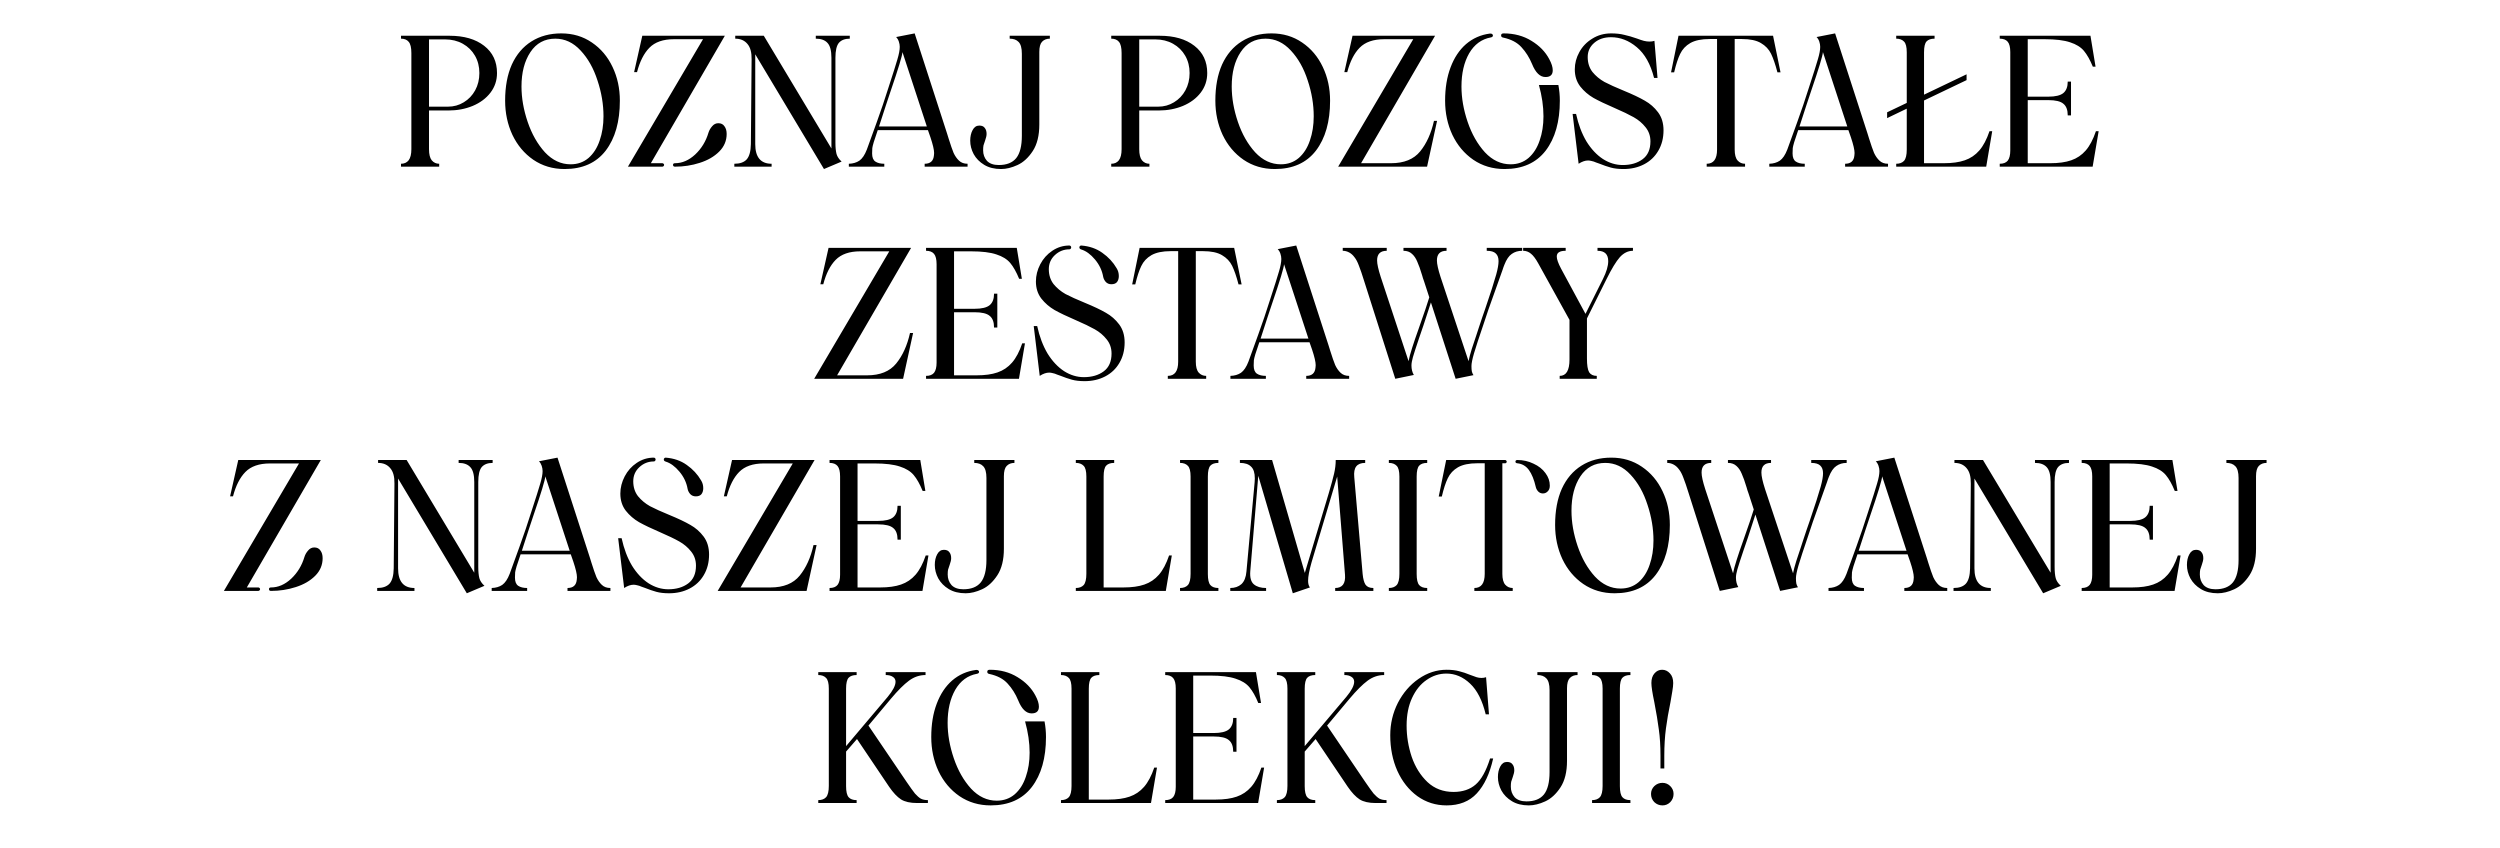 <svg width="330" height="112" viewBox="0 0 330 112" fill="none" xmlns="http://www.w3.org/2000/svg">
<g clip-path="url(#clip0_2019_4169)">
<path d="M52.933 21.616C53.365 21.616 53.701 21.464 53.941 21.16C54.181 20.84 54.301 20.352 54.301 19.696V7C54.301 6.28 54.181 5.784 53.941 5.512C53.717 5.24 53.381 5.104 52.933 5.104V4.72H59.341C61.245 4.72 62.765 5.16 63.901 6.04C65.037 6.92 65.605 8.12 65.605 9.64C65.605 10.616 65.317 11.48 64.741 12.232C64.165 12.984 63.381 13.568 62.389 13.984C61.413 14.384 60.349 14.584 59.197 14.584H56.629V19.696C56.629 20.368 56.749 20.856 56.989 21.16C57.245 21.464 57.573 21.616 57.973 21.616V22H52.933V21.616ZM59.125 14.08C59.893 14.08 60.589 13.888 61.213 13.504C61.853 13.12 62.357 12.592 62.725 11.92C63.093 11.248 63.277 10.488 63.277 9.64C63.277 8.792 63.085 8.032 62.701 7.36C62.317 6.688 61.781 6.16 61.093 5.776C60.405 5.392 59.621 5.2 58.741 5.2H56.629V14.08H59.125ZM74.525 22.312C72.973 22.312 71.597 21.904 70.397 21.088C69.213 20.272 68.293 19.176 67.637 17.8C66.997 16.424 66.677 14.92 66.677 13.288C66.677 11.432 66.973 9.84 67.565 8.512C68.173 7.184 69.037 6.168 70.157 5.464C71.277 4.76 72.589 4.408 74.093 4.408C75.613 4.408 76.957 4.808 78.125 5.608C79.309 6.408 80.221 7.488 80.861 8.848C81.501 10.192 81.821 11.672 81.821 13.288C81.821 16.056 81.197 18.256 79.949 19.888C78.701 21.504 76.893 22.312 74.525 22.312ZM68.837 11.416C68.837 12.936 69.109 14.496 69.653 16.096C70.197 17.696 70.957 19.032 71.933 20.104C72.925 21.16 74.053 21.688 75.317 21.688C76.245 21.688 77.037 21.408 77.693 20.848C78.349 20.272 78.837 19.504 79.157 18.544C79.493 17.584 79.661 16.52 79.661 15.352C79.661 13.784 79.397 12.208 78.869 10.624C78.357 9.024 77.613 7.704 76.637 6.664C75.677 5.624 74.565 5.104 73.301 5.104C71.893 5.104 70.797 5.696 70.013 6.88C69.229 8.064 68.837 9.576 68.837 11.416ZM92.799 5.176H88.959C87.535 5.176 86.455 5.552 85.719 6.304C84.999 7.04 84.455 8.112 84.087 9.52H83.703L84.783 4.72H95.679L85.911 21.544H87.423C87.487 21.544 87.543 21.568 87.591 21.616C87.639 21.664 87.663 21.712 87.663 21.76C87.663 21.824 87.639 21.88 87.591 21.928C87.543 21.976 87.487 22 87.423 22H82.887L92.799 5.176ZM88.839 21.76C88.839 21.616 88.927 21.544 89.103 21.544C90.047 21.544 90.935 21.16 91.767 20.392C92.599 19.608 93.183 18.648 93.519 17.512C93.615 17.208 93.775 16.928 93.999 16.672C94.223 16.4 94.495 16.264 94.815 16.264C95.183 16.264 95.455 16.4 95.631 16.672C95.823 16.928 95.919 17.264 95.919 17.68C95.919 18.576 95.591 19.352 94.935 20.008C94.279 20.664 93.423 21.16 92.367 21.496C91.327 21.832 90.239 22 89.103 22C88.927 22 88.839 21.92 88.839 21.76ZM112.172 5.104C111.532 5.104 111.052 5.288 110.732 5.656C110.428 6.024 110.276 6.68 110.276 7.624V18.808C110.276 19.448 110.324 19.952 110.42 20.32C110.516 20.672 110.74 21.008 111.092 21.328L108.764 22.312L99.692 7.168V19.024C99.692 20.752 100.412 21.616 101.852 21.616V22H96.932V21.616C97.668 21.616 98.212 21.424 98.564 21.04C98.916 20.64 99.1 19.968 99.116 19.024L99.212 7.816C99.228 6.92 99.044 6.248 98.66 5.8C98.276 5.336 97.74 5.104 97.052 5.104V4.72H100.82L109.748 19.6V7.624C109.748 6.68 109.572 6.024 109.22 5.656C108.884 5.288 108.372 5.104 107.684 5.104V4.72H112.172V5.104ZM125.223 18.304C125.479 19.12 125.695 19.744 125.871 20.176C126.063 20.592 126.303 20.936 126.591 21.208C126.879 21.48 127.255 21.616 127.719 21.616V22H122.055V21.616C122.807 21.616 123.215 21.248 123.279 20.512C123.295 20.448 123.303 20.344 123.303 20.2C123.303 19.784 123.143 19.096 122.823 18.136L122.487 17.176H115.863C115.639 17.832 115.463 18.36 115.335 18.76C115.223 19.144 115.159 19.408 115.143 19.552C115.127 19.696 115.119 19.928 115.119 20.248C115.119 20.776 115.263 21.136 115.551 21.328C115.839 21.52 116.231 21.616 116.727 21.616V22H112.047V21.616C112.591 21.6 113.055 21.464 113.439 21.208C113.823 20.936 114.151 20.448 114.423 19.744C115.447 16.944 116.151 14.976 116.535 13.84L117.279 11.56C117.871 9.752 118.263 8.512 118.455 7.84C118.663 7.152 118.767 6.6 118.767 6.184C118.767 5.96 118.727 5.728 118.647 5.488C118.567 5.248 118.447 5.048 118.287 4.888L120.735 4.408L125.007 17.608L125.223 18.304ZM122.343 16.696L119.127 6.88C119.095 7.36 118.575 9.072 117.567 12.016L116.943 13.888C116.383 15.648 116.079 16.584 116.031 16.696H122.343ZM132.149 22.312C131.269 22.312 130.525 22.128 129.917 21.76C129.309 21.392 128.845 20.92 128.525 20.344C128.221 19.768 128.069 19.176 128.069 18.568C128.069 18.024 128.173 17.56 128.381 17.176C128.589 16.776 128.885 16.576 129.269 16.576C129.605 16.576 129.845 16.68 129.989 16.888C130.149 17.08 130.229 17.344 130.229 17.68C130.229 17.904 130.165 18.192 130.037 18.544C129.941 18.8 129.869 19.016 129.821 19.192C129.789 19.352 129.773 19.568 129.773 19.84C129.773 20.384 129.941 20.848 130.277 21.232C130.629 21.6 131.149 21.784 131.837 21.784C132.877 21.784 133.645 21.48 134.141 20.872C134.637 20.248 134.885 19.264 134.885 17.92V7.096C134.885 6.344 134.741 5.824 134.453 5.536C134.181 5.248 133.789 5.104 133.277 5.104V4.72H138.581V5.104C138.149 5.104 137.805 5.24 137.549 5.512C137.309 5.768 137.189 6.216 137.189 6.856V16.432C137.189 17.888 136.901 19.056 136.325 19.936C135.749 20.816 135.077 21.432 134.309 21.784C133.541 22.136 132.821 22.312 132.149 22.312ZM146.683 21.616C147.115 21.616 147.451 21.464 147.691 21.16C147.931 20.84 148.051 20.352 148.051 19.696V7C148.051 6.28 147.931 5.784 147.691 5.512C147.467 5.24 147.131 5.104 146.683 5.104V4.72H153.091C154.995 4.72 156.515 5.16 157.651 6.04C158.787 6.92 159.355 8.12 159.355 9.64C159.355 10.616 159.067 11.48 158.491 12.232C157.915 12.984 157.131 13.568 156.139 13.984C155.163 14.384 154.099 14.584 152.947 14.584H150.379V19.696C150.379 20.368 150.499 20.856 150.739 21.16C150.995 21.464 151.323 21.616 151.723 21.616V22H146.683V21.616ZM152.875 14.08C153.643 14.08 154.339 13.888 154.963 13.504C155.603 13.12 156.107 12.592 156.475 11.92C156.843 11.248 157.027 10.488 157.027 9.64C157.027 8.792 156.835 8.032 156.451 7.36C156.067 6.688 155.531 6.16 154.843 5.776C154.155 5.392 153.371 5.2 152.491 5.2H150.379V14.08H152.875ZM168.275 22.312C166.723 22.312 165.347 21.904 164.147 21.088C162.963 20.272 162.043 19.176 161.387 17.8C160.747 16.424 160.427 14.92 160.427 13.288C160.427 11.432 160.723 9.84 161.315 8.512C161.923 7.184 162.787 6.168 163.907 5.464C165.027 4.76 166.339 4.408 167.843 4.408C169.363 4.408 170.707 4.808 171.875 5.608C173.059 6.408 173.971 7.488 174.611 8.848C175.251 10.192 175.571 11.672 175.571 13.288C175.571 16.056 174.947 18.256 173.699 19.888C172.451 21.504 170.643 22.312 168.275 22.312ZM162.587 11.416C162.587 12.936 162.859 14.496 163.403 16.096C163.947 17.696 164.707 19.032 165.683 20.104C166.675 21.16 167.803 21.688 169.067 21.688C169.995 21.688 170.787 21.408 171.443 20.848C172.099 20.272 172.587 19.504 172.907 18.544C173.243 17.584 173.411 16.52 173.411 15.352C173.411 13.784 173.147 12.208 172.619 10.624C172.107 9.024 171.363 7.704 170.387 6.664C169.427 5.624 168.315 5.104 167.051 5.104C165.643 5.104 164.547 5.696 163.763 6.88C162.979 8.064 162.587 9.576 162.587 11.416ZM186.549 5.176H182.709C181.285 5.176 180.205 5.552 179.469 6.304C178.749 7.04 178.205 8.112 177.837 9.52H177.453L178.533 4.72H189.429L179.661 21.544H183.621C185.333 21.544 186.613 21.024 187.461 19.984C188.309 18.944 188.917 17.6 189.285 15.952H189.693L188.373 22H176.637L186.549 5.176ZM198.602 22.312C197.05 22.312 195.674 21.904 194.474 21.088C193.29 20.272 192.37 19.176 191.714 17.8C191.074 16.424 190.754 14.92 190.754 13.288C190.754 11.624 190.994 10.16 191.474 8.896C191.954 7.616 192.634 6.592 193.514 5.824C194.41 5.056 195.458 4.592 196.658 4.432H196.754C196.85 4.432 196.922 4.456 196.97 4.504C197.034 4.552 197.066 4.608 197.066 4.672C197.066 4.816 196.978 4.904 196.802 4.936C195.57 5.16 194.61 5.864 193.922 7.048C193.25 8.232 192.914 9.688 192.914 11.416C192.914 12.936 193.186 14.496 193.73 16.096C194.274 17.696 195.034 19.032 196.01 20.104C197.002 21.16 198.13 21.688 199.394 21.688C200.322 21.688 201.114 21.408 201.77 20.848C202.426 20.272 202.914 19.504 203.234 18.544C203.57 17.584 203.738 16.52 203.738 15.352C203.738 14.04 203.538 12.664 203.138 11.224H205.706C205.834 11.912 205.898 12.6 205.898 13.288C205.898 16.056 205.274 18.256 204.026 19.888C202.778 21.504 200.97 22.312 198.602 22.312ZM198.146 4.672C198.146 4.496 198.258 4.408 198.482 4.408C199.874 4.408 201.098 4.736 202.154 5.392C203.21 6.032 203.994 6.84 204.506 7.816C204.81 8.376 204.962 8.864 204.962 9.28C204.962 9.872 204.642 10.168 204.002 10.168C203.282 10.168 202.69 9.592 202.226 8.44C201.874 7.592 201.41 6.856 200.834 6.232C200.274 5.608 199.466 5.184 198.41 4.96C198.234 4.928 198.146 4.832 198.146 4.672ZM214.305 22.312C213.649 22.312 213.089 22.248 212.625 22.12C212.161 21.992 211.649 21.816 211.089 21.592C211.041 21.576 210.905 21.528 210.681 21.448C210.473 21.352 210.281 21.288 210.105 21.256C209.929 21.208 209.769 21.184 209.625 21.184C209.241 21.184 208.825 21.328 208.377 21.616L207.585 15.04H208.041C208.345 16.432 208.801 17.64 209.409 18.664C210.033 19.672 210.761 20.448 211.593 20.992C212.425 21.52 213.297 21.784 214.209 21.784C215.265 21.784 216.137 21.528 216.825 21.016C217.513 20.504 217.857 19.72 217.857 18.664C217.857 17.944 217.641 17.32 217.209 16.792C216.793 16.264 216.273 15.824 215.649 15.472C215.025 15.12 214.177 14.712 213.105 14.248C211.953 13.752 211.033 13.312 210.345 12.928C209.657 12.528 209.073 12.024 208.593 11.416C208.113 10.792 207.873 10.04 207.873 9.16C207.873 8.36 208.073 7.6 208.473 6.88C208.873 6.144 209.441 5.552 210.177 5.104C210.913 4.64 211.745 4.408 212.673 4.408C213.329 4.408 213.905 4.472 214.401 4.6C214.913 4.712 215.465 4.872 216.057 5.08C216.441 5.224 216.753 5.328 216.993 5.392C217.249 5.456 217.497 5.488 217.737 5.488C217.977 5.488 218.193 5.456 218.385 5.392L218.793 10.288H218.337C217.873 8.464 217.113 7.112 216.057 6.232C215.017 5.352 213.881 4.912 212.649 4.912C211.753 4.912 211.017 5.16 210.441 5.656C209.865 6.152 209.577 6.776 209.577 7.528C209.577 8.296 209.785 8.952 210.201 9.496C210.633 10.024 211.161 10.464 211.785 10.816C212.425 11.152 213.273 11.536 214.329 11.968C215.497 12.448 216.425 12.888 217.113 13.288C217.801 13.672 218.385 14.184 218.865 14.824C219.345 15.464 219.585 16.256 219.585 17.2C219.585 18.224 219.353 19.128 218.889 19.912C218.441 20.68 217.817 21.272 217.017 21.688C216.217 22.104 215.313 22.312 214.305 22.312ZM234.619 9.544C234.347 8.504 234.067 7.688 233.779 7.096C233.491 6.504 233.043 6.032 232.435 5.68C231.843 5.328 231.011 5.152 229.939 5.152H228.979V19.744C228.979 20.416 229.107 20.896 229.363 21.184C229.619 21.472 229.947 21.616 230.347 21.616V22H225.283V21.616C226.195 21.616 226.651 20.992 226.651 19.744V5.152H225.667C224.595 5.152 223.747 5.328 223.123 5.68C222.515 6.032 222.067 6.512 221.779 7.12C221.491 7.712 221.227 8.52 220.987 9.544H220.579L221.563 4.72H234.043L235.027 9.544H234.619ZM246.723 18.304C246.979 19.12 247.195 19.744 247.371 20.176C247.563 20.592 247.803 20.936 248.091 21.208C248.379 21.48 248.755 21.616 249.219 21.616V22H243.555V21.616C244.307 21.616 244.715 21.248 244.779 20.512C244.795 20.448 244.803 20.344 244.803 20.2C244.803 19.784 244.643 19.096 244.323 18.136L243.987 17.176H237.363C237.139 17.832 236.963 18.36 236.835 18.76C236.723 19.144 236.659 19.408 236.643 19.552C236.627 19.696 236.619 19.928 236.619 20.248C236.619 20.776 236.763 21.136 237.051 21.328C237.339 21.52 237.731 21.616 238.227 21.616V22H233.547V21.616C234.091 21.6 234.555 21.464 234.939 21.208C235.323 20.936 235.651 20.448 235.923 19.744C236.947 16.944 237.651 14.976 238.035 13.84L238.779 11.56C239.371 9.752 239.763 8.512 239.955 7.84C240.163 7.152 240.267 6.6 240.267 6.184C240.267 5.96 240.227 5.728 240.147 5.488C240.067 5.248 239.947 5.048 239.787 4.888L242.235 4.408L246.507 17.608L246.723 18.304ZM243.843 16.696L240.627 6.88C240.595 7.36 240.075 9.072 239.067 12.016L238.443 13.888C237.883 15.648 237.579 16.584 237.531 16.696H243.843ZM251.692 14.344L249.1 15.592V14.824L253.972 12.496V13.264L251.692 14.344V6.904C251.692 6.2 251.572 5.728 251.332 5.488C251.092 5.232 250.748 5.104 250.3 5.104V4.72H255.364V5.104C254.884 5.104 254.532 5.224 254.308 5.464C254.084 5.704 253.972 6.184 253.972 6.904V12.496L259.588 9.808V10.576L253.972 13.264V21.544H256.588C257.692 21.544 258.612 21.416 259.348 21.16C260.1 20.904 260.74 20.472 261.268 19.864C261.796 19.256 262.244 18.408 262.612 17.32H262.972L262.18 22H250.3V21.616C250.748 21.616 251.092 21.488 251.332 21.232C251.572 20.96 251.692 20.464 251.692 19.744V14.344ZM263.965 21.616C264.445 21.616 264.797 21.48 265.021 21.208C265.245 20.92 265.357 20.472 265.357 19.864V6.88C265.357 6.24 265.245 5.784 265.021 5.512C264.797 5.24 264.445 5.104 263.965 5.104V4.72H275.941L276.613 8.8H276.253C275.885 7.904 275.493 7.208 275.077 6.712C274.661 6.216 274.053 5.84 273.253 5.584C272.453 5.312 271.341 5.176 269.917 5.176H267.661V12.76H270.373C271.317 12.76 271.981 12.6 272.365 12.28C272.749 11.96 272.941 11.456 272.941 10.768H273.373V15.232H272.941C272.941 14.512 272.749 14 272.365 13.696C271.997 13.376 271.333 13.216 270.373 13.216H267.661V21.544H270.637C271.741 21.544 272.661 21.416 273.397 21.16C274.149 20.904 274.789 20.472 275.317 19.864C275.845 19.256 276.293 18.408 276.661 17.32H277.021L276.229 22H263.965V21.616ZM117.385 33.176H113.545C112.121 33.176 111.041 33.552 110.305 34.304C109.585 35.04 109.041 36.112 108.673 37.52H108.289L109.369 32.72H120.265L110.497 49.544H114.457C116.169 49.544 117.449 49.024 118.297 47.984C119.145 46.944 119.753 45.6 120.121 43.952H120.529L119.209 50H107.473L117.385 33.176ZM122.238 49.616C122.718 49.616 123.07 49.48 123.294 49.208C123.518 48.92 123.63 48.472 123.63 47.864V34.88C123.63 34.24 123.518 33.784 123.294 33.512C123.07 33.24 122.718 33.104 122.238 33.104V32.72H134.214L134.886 36.8H134.526C134.158 35.904 133.766 35.208 133.35 34.712C132.934 34.216 132.326 33.84 131.526 33.584C130.726 33.312 129.614 33.176 128.19 33.176H125.934V40.76H128.646C129.59 40.76 130.254 40.6 130.638 40.28C131.022 39.96 131.214 39.456 131.214 38.768H131.646V43.232H131.214C131.214 42.512 131.022 42 130.638 41.696C130.27 41.376 129.606 41.216 128.646 41.216H125.934V49.544H128.91C130.014 49.544 130.934 49.416 131.67 49.16C132.422 48.904 133.062 48.472 133.59 47.864C134.118 47.256 134.566 46.408 134.934 45.32H135.294L134.502 50H122.238V49.616ZM143.172 50.312C142.516 50.312 141.956 50.248 141.492 50.12C141.028 49.992 140.516 49.816 139.956 49.592C139.908 49.576 139.772 49.528 139.548 49.448C139.34 49.352 139.148 49.288 138.972 49.256C138.796 49.208 138.636 49.184 138.492 49.184C138.108 49.184 137.692 49.328 137.244 49.616L136.452 43.04H136.908C137.212 44.432 137.668 45.64 138.276 46.664C138.9 47.672 139.628 48.448 140.46 48.992C141.292 49.52 142.164 49.784 143.076 49.784C144.132 49.784 145.004 49.528 145.692 49.016C146.38 48.504 146.724 47.72 146.724 46.664C146.724 45.944 146.508 45.32 146.076 44.792C145.66 44.264 145.14 43.824 144.516 43.472C143.892 43.12 143.044 42.712 141.972 42.248C140.82 41.752 139.9 41.312 139.212 40.928C138.524 40.528 137.94 40.024 137.46 39.416C136.98 38.792 136.74 38.04 136.74 37.16C136.74 36.376 136.932 35.616 137.316 34.88C137.7 34.144 138.228 33.552 138.9 33.104C139.588 32.64 140.34 32.408 141.156 32.408C141.22 32.408 141.276 32.432 141.324 32.48C141.372 32.528 141.396 32.584 141.396 32.648C141.396 32.712 141.372 32.776 141.324 32.84C141.276 32.888 141.22 32.912 141.156 32.912C140.42 32.912 139.78 33.168 139.236 33.68C138.708 34.176 138.444 34.792 138.444 35.528C138.444 36.296 138.652 36.952 139.068 37.496C139.5 38.024 140.028 38.464 140.652 38.816C141.292 39.152 142.14 39.536 143.196 39.968C144.364 40.448 145.292 40.888 145.98 41.288C146.668 41.672 147.252 42.184 147.732 42.824C148.212 43.464 148.452 44.256 148.452 45.2C148.452 46.224 148.22 47.128 147.756 47.912C147.308 48.68 146.684 49.272 145.884 49.688C145.084 50.104 144.18 50.312 143.172 50.312ZM142.476 32.648C142.476 32.584 142.5 32.528 142.548 32.48C142.596 32.432 142.652 32.408 142.716 32.408C143.788 32.488 144.716 32.808 145.5 33.368C146.3 33.928 146.932 34.608 147.396 35.408C147.588 35.712 147.684 36.056 147.684 36.44C147.684 36.76 147.604 37.024 147.444 37.232C147.284 37.424 147.036 37.52 146.7 37.52C146.396 37.52 146.148 37.416 145.956 37.208C145.78 37 145.668 36.776 145.62 36.536C145.476 35.704 145.116 34.944 144.54 34.256C143.964 33.568 143.364 33.128 142.74 32.936C142.564 32.888 142.476 32.792 142.476 32.648ZM163.486 37.544C163.214 36.504 162.934 35.688 162.646 35.096C162.358 34.504 161.91 34.032 161.302 33.68C160.71 33.328 159.878 33.152 158.806 33.152H157.846V47.744C157.846 48.416 157.974 48.896 158.23 49.184C158.486 49.472 158.814 49.616 159.214 49.616V50H154.15V49.616C155.062 49.616 155.518 48.992 155.518 47.744V33.152H154.534C153.462 33.152 152.614 33.328 151.99 33.68C151.382 34.032 150.934 34.512 150.646 35.12C150.358 35.712 150.094 36.52 149.854 37.544H149.446L150.43 32.72H162.91L163.894 37.544H163.486ZM175.591 46.304C175.847 47.12 176.063 47.744 176.239 48.176C176.431 48.592 176.671 48.936 176.959 49.208C177.247 49.48 177.623 49.616 178.087 49.616V50H172.423V49.616C173.175 49.616 173.583 49.248 173.647 48.512C173.663 48.448 173.671 48.344 173.671 48.2C173.671 47.784 173.511 47.096 173.191 46.136L172.855 45.176H166.231C166.007 45.832 165.831 46.36 165.703 46.76C165.591 47.144 165.527 47.408 165.511 47.552C165.495 47.696 165.487 47.928 165.487 48.248C165.487 48.776 165.631 49.136 165.919 49.328C166.207 49.52 166.599 49.616 167.095 49.616V50H162.415V49.616C162.959 49.6 163.423 49.464 163.807 49.208C164.191 48.936 164.519 48.448 164.791 47.744C165.815 44.944 166.519 42.976 166.903 41.84L167.647 39.56C168.239 37.752 168.631 36.512 168.823 35.84C169.031 35.152 169.135 34.6 169.135 34.184C169.135 33.96 169.095 33.728 169.015 33.488C168.935 33.248 168.815 33.048 168.655 32.888L171.103 32.408L175.375 45.608L175.591 46.304ZM172.711 44.696L169.495 34.88C169.463 35.36 168.943 37.072 167.935 40.016L167.311 41.888C166.751 43.648 166.447 44.584 166.399 44.696H172.711ZM200.929 33.104C200.401 33.104 199.945 33.24 199.561 33.512C199.177 33.768 198.849 34.248 198.577 34.952C198.545 35.048 198.505 35.152 198.457 35.264C198.425 35.36 198.385 35.48 198.337 35.624C197.297 38.52 196.673 40.272 196.465 40.88L195.889 42.608C195.233 44.528 194.793 45.872 194.569 46.64C194.345 47.408 194.233 47.968 194.233 48.32C194.233 48.608 194.249 48.84 194.281 49.016C194.313 49.176 194.385 49.344 194.497 49.52L192.145 50L188.881 39.92L188.569 40.88C188.073 42.432 187.657 43.68 187.321 44.624C186.905 45.856 186.633 46.696 186.505 47.144C186.377 47.592 186.313 47.96 186.313 48.248C186.313 48.728 186.417 49.144 186.625 49.496L184.177 50L180.073 37.112C179.801 36.232 179.569 35.552 179.377 35.072C179.201 34.592 179.009 34.224 178.801 33.968C178.593 33.68 178.353 33.464 178.081 33.32C177.809 33.176 177.529 33.104 177.241 33.104V32.72H183.049V33.104C182.201 33.104 181.777 33.528 181.777 34.376C181.777 34.84 181.937 35.568 182.257 36.56L185.929 47.672C186.009 47.24 186.169 46.648 186.409 45.896C186.649 45.144 186.913 44.368 187.201 43.568C187.617 42.4 187.937 41.48 188.161 40.808L188.665 39.248L187.969 37.112C187.921 36.968 187.873 36.832 187.825 36.704C187.793 36.576 187.761 36.464 187.729 36.368C187.489 35.568 187.273 34.96 187.081 34.544C186.905 34.112 186.673 33.768 186.385 33.512C186.097 33.24 185.721 33.104 185.257 33.104V32.72H190.945V33.104C190.097 33.104 189.673 33.528 189.673 34.376C189.673 34.84 189.833 35.568 190.153 36.56L193.849 47.672C193.929 47.256 194.073 46.712 194.281 46.04C194.505 45.352 194.697 44.776 194.857 44.312C195.017 43.832 195.129 43.488 195.193 43.28C195.369 42.784 195.521 42.328 195.649 41.912C195.793 41.496 195.921 41.128 196.033 40.808C196.737 38.744 197.225 37.224 197.497 36.248C197.705 35.496 197.809 34.904 197.809 34.472C197.809 34.024 197.689 33.688 197.449 33.464C197.209 33.224 196.809 33.104 196.249 33.104V32.72H200.929V33.104ZM215.55 33.104C214.91 33.104 214.334 33.384 213.822 33.944C213.326 34.504 212.734 35.48 212.046 36.872L209.478 42.032V47.336C209.478 48.2 209.574 48.8 209.766 49.136C209.974 49.456 210.31 49.616 210.774 49.616V50H205.878V49.616C206.742 49.616 207.174 48.896 207.174 47.456V42.224L203.046 34.76C202.71 34.152 202.39 33.728 202.086 33.488C201.782 33.232 201.438 33.104 201.054 33.104V32.72H206.67V33.104C206.27 33.104 205.974 33.168 205.782 33.296C205.59 33.408 205.494 33.6 205.494 33.872C205.494 34.224 205.686 34.76 206.07 35.48L209.286 41.432L211.59 36.824C212.054 35.896 212.286 35.112 212.286 34.472C212.286 33.56 211.814 33.104 210.87 33.104V32.72H215.55V33.104ZM39.467 61.176H35.627C34.203 61.176 33.123 61.552 32.387 62.304C31.667 63.04 31.123 64.112 30.755 65.52H30.371L31.451 60.72H42.347L32.579 77.544H34.091C34.155 77.544 34.211 77.568 34.259 77.616C34.307 77.664 34.331 77.712 34.331 77.76C34.331 77.824 34.307 77.88 34.259 77.928C34.211 77.976 34.155 78 34.091 78H29.555L39.467 61.176ZM35.507 77.76C35.507 77.616 35.595 77.544 35.771 77.544C36.715 77.544 37.603 77.16 38.435 76.392C39.267 75.608 39.851 74.648 40.187 73.512C40.283 73.208 40.443 72.928 40.667 72.672C40.891 72.4 41.163 72.264 41.483 72.264C41.851 72.264 42.123 72.4 42.299 72.672C42.491 72.928 42.587 73.264 42.587 73.68C42.587 74.576 42.259 75.352 41.603 76.008C40.947 76.664 40.091 77.16 39.035 77.496C37.995 77.832 36.907 78 35.771 78C35.595 78 35.507 77.92 35.507 77.76ZM65.028 61.104C64.388 61.104 63.907 61.288 63.587 61.656C63.283 62.024 63.132 62.68 63.132 63.624V74.808C63.132 75.448 63.179 75.952 63.276 76.32C63.371 76.672 63.596 77.008 63.947 77.328L61.62 78.312L52.547 63.168V75.024C52.547 76.752 53.267 77.616 54.708 77.616V78H49.788V77.616C50.523 77.616 51.068 77.424 51.419 77.04C51.772 76.64 51.956 75.968 51.971 75.024L52.068 63.816C52.084 62.92 51.9 62.248 51.516 61.8C51.132 61.336 50.596 61.104 49.907 61.104V60.72H53.675L62.603 75.6V63.624C62.603 62.68 62.428 62.024 62.075 61.656C61.739 61.288 61.227 61.104 60.539 61.104V60.72H65.028V61.104ZM78.079 74.304C78.335 75.12 78.551 75.744 78.727 76.176C78.919 76.592 79.159 76.936 79.447 77.208C79.735 77.48 80.111 77.616 80.575 77.616V78H74.911V77.616C75.663 77.616 76.071 77.248 76.135 76.512C76.151 76.448 76.159 76.344 76.159 76.2C76.159 75.784 75.999 75.096 75.679 74.136L75.343 73.176H68.719C68.495 73.832 68.319 74.36 68.191 74.76C68.079 75.144 68.015 75.408 67.999 75.552C67.983 75.696 67.975 75.928 67.975 76.248C67.975 76.776 68.119 77.136 68.407 77.328C68.695 77.52 69.087 77.616 69.583 77.616V78H64.903V77.616C65.447 77.6 65.911 77.464 66.295 77.208C66.679 76.936 67.007 76.448 67.279 75.744C68.303 72.944 69.007 70.976 69.391 69.84L70.135 67.56C70.727 65.752 71.119 64.512 71.311 63.84C71.519 63.152 71.623 62.6 71.623 62.184C71.623 61.96 71.583 61.728 71.503 61.488C71.423 61.248 71.303 61.048 71.143 60.888L73.591 60.408L77.863 73.608L78.079 74.304ZM75.199 72.696L71.983 62.88C71.951 63.36 71.431 65.072 70.423 68.016L69.799 69.888C69.239 71.648 68.935 72.584 68.887 72.696H75.199ZM88.317 78.312C87.661 78.312 87.101 78.248 86.637 78.12C86.173 77.992 85.661 77.816 85.101 77.592C85.053 77.576 84.917 77.528 84.693 77.448C84.485 77.352 84.293 77.288 84.117 77.256C83.941 77.208 83.781 77.184 83.637 77.184C83.253 77.184 82.837 77.328 82.389 77.616L81.597 71.04H82.053C82.357 72.432 82.813 73.64 83.421 74.664C84.045 75.672 84.773 76.448 85.605 76.992C86.437 77.52 87.309 77.784 88.221 77.784C89.277 77.784 90.149 77.528 90.837 77.016C91.525 76.504 91.869 75.72 91.869 74.664C91.869 73.944 91.653 73.32 91.221 72.792C90.805 72.264 90.285 71.824 89.661 71.472C89.037 71.12 88.189 70.712 87.117 70.248C85.965 69.752 85.045 69.312 84.357 68.928C83.669 68.528 83.085 68.024 82.605 67.416C82.125 66.792 81.885 66.04 81.885 65.16C81.885 64.376 82.077 63.616 82.461 62.88C82.845 62.144 83.373 61.552 84.045 61.104C84.733 60.64 85.485 60.408 86.301 60.408C86.365 60.408 86.421 60.432 86.469 60.48C86.517 60.528 86.541 60.584 86.541 60.648C86.541 60.712 86.517 60.776 86.469 60.84C86.421 60.888 86.365 60.912 86.301 60.912C85.565 60.912 84.925 61.168 84.381 61.68C83.853 62.176 83.589 62.792 83.589 63.528C83.589 64.296 83.797 64.952 84.213 65.496C84.645 66.024 85.173 66.464 85.797 66.816C86.437 67.152 87.285 67.536 88.341 67.968C89.509 68.448 90.437 68.888 91.125 69.288C91.813 69.672 92.397 70.184 92.877 70.824C93.357 71.464 93.597 72.256 93.597 73.2C93.597 74.224 93.365 75.128 92.901 75.912C92.453 76.68 91.829 77.272 91.029 77.688C90.229 78.104 89.325 78.312 88.317 78.312ZM87.621 60.648C87.621 60.584 87.645 60.528 87.693 60.48C87.741 60.432 87.797 60.408 87.861 60.408C88.933 60.488 89.861 60.808 90.645 61.368C91.445 61.928 92.077 62.608 92.541 63.408C92.733 63.712 92.829 64.056 92.829 64.44C92.829 64.76 92.749 65.024 92.589 65.232C92.429 65.424 92.181 65.52 91.845 65.52C91.541 65.52 91.293 65.416 91.101 65.208C90.925 65 90.813 64.776 90.765 64.536C90.621 63.704 90.261 62.944 89.685 62.256C89.109 61.568 88.509 61.128 87.885 60.936C87.709 60.888 87.621 60.792 87.621 60.648ZM104.646 61.176H100.806C99.382 61.176 98.302 61.552 97.566 62.304C96.846 63.04 96.302 64.112 95.934 65.52H95.55L96.63 60.72H107.526L97.758 77.544H101.718C103.43 77.544 104.71 77.024 105.558 75.984C106.406 74.944 107.014 73.6 107.382 71.952H107.79L106.47 78H94.734L104.646 61.176ZM109.5 77.616C109.98 77.616 110.332 77.48 110.556 77.208C110.78 76.92 110.892 76.472 110.892 75.864V62.88C110.892 62.24 110.78 61.784 110.556 61.512C110.332 61.24 109.98 61.104 109.5 61.104V60.72H121.476L122.148 64.8H121.788C121.42 63.904 121.028 63.208 120.612 62.712C120.196 62.216 119.588 61.84 118.788 61.584C117.988 61.312 116.876 61.176 115.452 61.176H113.196V68.76H115.908C116.852 68.76 117.516 68.6 117.9 68.28C118.284 67.96 118.476 67.456 118.476 66.768H118.908V71.232H118.476C118.476 70.512 118.284 70 117.9 69.696C117.532 69.376 116.868 69.216 115.908 69.216H113.196V77.544H116.172C117.276 77.544 118.196 77.416 118.932 77.16C119.684 76.904 120.324 76.472 120.852 75.864C121.38 75.256 121.828 74.408 122.196 73.32H122.556L121.764 78H109.5V77.616ZM127.473 78.312C126.593 78.312 125.849 78.128 125.241 77.76C124.633 77.392 124.169 76.92 123.849 76.344C123.545 75.768 123.393 75.176 123.393 74.568C123.393 74.024 123.497 73.56 123.705 73.176C123.913 72.776 124.209 72.576 124.593 72.576C124.929 72.576 125.169 72.68 125.313 72.888C125.473 73.08 125.553 73.344 125.553 73.68C125.553 73.904 125.489 74.192 125.361 74.544C125.265 74.8 125.193 75.016 125.145 75.192C125.113 75.352 125.097 75.568 125.097 75.84C125.097 76.384 125.265 76.848 125.601 77.232C125.953 77.6 126.473 77.784 127.161 77.784C128.201 77.784 128.969 77.48 129.465 76.872C129.961 76.248 130.209 75.264 130.209 73.92V63.096C130.209 62.344 130.065 61.824 129.777 61.536C129.505 61.248 129.113 61.104 128.601 61.104V60.72H133.905V61.104C133.473 61.104 133.129 61.24 132.873 61.512C132.633 61.768 132.513 62.216 132.513 62.856V72.432C132.513 73.888 132.225 75.056 131.649 75.936C131.073 76.816 130.401 77.432 129.633 77.784C128.865 78.136 128.145 78.312 127.473 78.312ZM146.016 61.464C145.792 61.704 145.68 62.184 145.68 62.904V77.544H148.296C149.4 77.544 150.32 77.416 151.056 77.16C151.808 76.904 152.448 76.472 152.976 75.864C153.504 75.256 153.952 74.408 154.32 73.32H154.68L153.888 78H142.008V77.616C142.456 77.616 142.8 77.488 143.04 77.232C143.28 76.96 143.4 76.464 143.4 75.744V62.904C143.4 62.2 143.28 61.728 143.04 61.488C142.8 61.232 142.456 61.104 142.008 61.104V60.72H147.072V61.104C146.592 61.104 146.24 61.224 146.016 61.464ZM155.765 77.616C156.213 77.616 156.557 77.488 156.797 77.232C157.037 76.96 157.157 76.464 157.157 75.744V62.904C157.157 62.2 157.037 61.728 156.797 61.488C156.557 61.232 156.213 61.104 155.765 61.104V60.72H160.829V61.104C160.349 61.104 159.997 61.224 159.773 61.464C159.549 61.704 159.437 62.184 159.437 62.904V75.768C159.437 76.488 159.549 76.976 159.773 77.232C159.997 77.488 160.349 77.616 160.829 77.616V78H155.765V77.616ZM166.092 62.808L165.036 75.408C164.972 76.24 165.132 76.816 165.516 77.136C165.9 77.456 166.436 77.616 167.124 77.616V78H162.396V77.616C162.988 77.616 163.476 77.448 163.86 77.112C164.244 76.76 164.468 76.2 164.532 75.432L165.612 63.648C165.628 63.536 165.636 63.368 165.636 63.144C165.636 62.408 165.468 61.888 165.132 61.584C164.812 61.264 164.324 61.104 163.668 61.104V60.72H167.916L172.236 75.624L175.38 65.16C175.716 64.024 175.956 63.144 176.1 62.52C176.244 61.896 176.316 61.296 176.316 60.72H180.204V61.104C179.66 61.104 179.268 61.256 179.028 61.56C178.788 61.864 178.7 62.344 178.764 63L179.868 75.768C179.932 76.424 180.06 76.896 180.252 77.184C180.46 77.472 180.804 77.616 181.284 77.616V78H176.244V77.616C176.708 77.616 177.052 77.472 177.276 77.184C177.5 76.88 177.588 76.44 177.54 75.864L176.508 62.904L175.62 65.88C174.132 70.824 173.3 73.608 173.124 74.232C172.82 75.304 172.668 76.112 172.668 76.656C172.668 77.04 172.748 77.336 172.908 77.544L170.652 78.312L166.092 62.808ZM183.328 77.616C183.776 77.616 184.12 77.488 184.36 77.232C184.6 76.96 184.72 76.464 184.72 75.744V62.904C184.72 62.2 184.6 61.728 184.36 61.488C184.12 61.232 183.776 61.104 183.328 61.104V60.72H188.392V61.104C187.912 61.104 187.56 61.224 187.336 61.464C187.112 61.704 187 62.184 187 62.904V75.768C187 76.488 187.112 76.976 187.336 77.232C187.56 77.488 187.912 77.616 188.392 77.616V78H183.328V77.616ZM203.663 65.136C203.423 65.136 203.215 65.048 203.039 64.872C202.879 64.696 202.775 64.504 202.727 64.296C202.503 63.32 202.199 62.568 201.815 62.04C201.431 61.512 200.919 61.216 200.279 61.152C200.119 61.136 200.039 61.064 200.039 60.936C200.039 60.888 200.055 60.84 200.087 60.792C200.135 60.744 200.199 60.72 200.279 60.72C201.047 60.72 201.759 60.88 202.415 61.2C203.087 61.504 203.615 61.92 203.999 62.448C204.383 62.96 204.575 63.512 204.575 64.104C204.575 64.44 204.479 64.696 204.287 64.872C204.111 65.048 203.903 65.136 203.663 65.136ZM190.895 60.72H198.671C198.735 60.72 198.783 60.744 198.815 60.792C198.863 60.824 198.887 60.872 198.887 60.936C198.887 61 198.863 61.056 198.815 61.104C198.783 61.136 198.735 61.152 198.671 61.152H198.311V75.744C198.311 76.416 198.439 76.896 198.695 77.184C198.951 77.472 199.279 77.616 199.679 77.616V78H194.615V77.616C195.527 77.616 195.983 76.992 195.983 75.744V61.152H194.999C193.927 61.152 193.079 61.328 192.455 61.68C191.847 62.032 191.399 62.512 191.111 63.12C190.823 63.712 190.559 64.52 190.319 65.544H189.911L190.895 60.72ZM213.123 78.312C211.571 78.312 210.195 77.904 208.995 77.088C207.811 76.272 206.891 75.176 206.235 73.8C205.595 72.424 205.275 70.92 205.275 69.288C205.275 67.432 205.571 65.84 206.163 64.512C206.771 63.184 207.635 62.168 208.755 61.464C209.875 60.76 211.187 60.408 212.691 60.408C214.211 60.408 215.555 60.808 216.723 61.608C217.907 62.408 218.819 63.488 219.459 64.848C220.099 66.192 220.419 67.672 220.419 69.288C220.419 72.056 219.795 74.256 218.547 75.888C217.299 77.504 215.491 78.312 213.123 78.312ZM207.435 67.416C207.435 68.936 207.707 70.496 208.251 72.096C208.795 73.696 209.555 75.032 210.531 76.104C211.523 77.16 212.651 77.688 213.915 77.688C214.843 77.688 215.635 77.408 216.291 76.848C216.947 76.272 217.435 75.504 217.755 74.544C218.091 73.584 218.259 72.52 218.259 71.352C218.259 69.784 217.995 68.208 217.467 66.624C216.955 65.024 216.211 63.704 215.235 62.664C214.275 61.624 213.163 61.104 211.899 61.104C210.491 61.104 209.395 61.696 208.611 62.88C207.827 64.064 207.435 65.576 207.435 67.416ZM243.761 61.104C243.233 61.104 242.777 61.24 242.393 61.512C242.009 61.768 241.681 62.248 241.409 62.952C241.377 63.048 241.337 63.152 241.289 63.264C241.257 63.36 241.217 63.48 241.169 63.624C240.129 66.52 239.505 68.272 239.297 68.88L238.721 70.608C238.065 72.528 237.625 73.872 237.401 74.64C237.177 75.408 237.065 75.968 237.065 76.32C237.065 76.608 237.081 76.84 237.113 77.016C237.145 77.176 237.217 77.344 237.329 77.52L234.977 78L231.713 67.92L231.401 68.88C230.905 70.432 230.489 71.68 230.153 72.624C229.737 73.856 229.465 74.696 229.337 75.144C229.209 75.592 229.145 75.96 229.145 76.248C229.145 76.728 229.249 77.144 229.457 77.496L227.009 78L222.905 65.112C222.633 64.232 222.401 63.552 222.209 63.072C222.033 62.592 221.841 62.224 221.633 61.968C221.425 61.68 221.185 61.464 220.913 61.32C220.641 61.176 220.361 61.104 220.073 61.104V60.72H225.881V61.104C225.033 61.104 224.609 61.528 224.609 62.376C224.609 62.84 224.769 63.568 225.089 64.56L228.761 75.672C228.841 75.24 229.001 74.648 229.241 73.896C229.481 73.144 229.745 72.368 230.033 71.568C230.449 70.4 230.769 69.48 230.993 68.808L231.497 67.248L230.801 65.112C230.753 64.968 230.705 64.832 230.657 64.704C230.625 64.576 230.593 64.464 230.561 64.368C230.321 63.568 230.105 62.96 229.913 62.544C229.737 62.112 229.505 61.768 229.217 61.512C228.929 61.24 228.553 61.104 228.089 61.104V60.72H233.777V61.104C232.929 61.104 232.505 61.528 232.505 62.376C232.505 62.84 232.665 63.568 232.985 64.56L236.681 75.672C236.761 75.256 236.905 74.712 237.113 74.04C237.337 73.352 237.529 72.776 237.689 72.312C237.849 71.832 237.961 71.488 238.025 71.28C238.201 70.784 238.353 70.328 238.481 69.912C238.625 69.496 238.753 69.128 238.865 68.808C239.569 66.744 240.057 65.224 240.329 64.248C240.537 63.496 240.641 62.904 240.641 62.472C240.641 62.024 240.521 61.688 240.281 61.464C240.041 61.224 239.641 61.104 239.081 61.104V60.72H243.761V61.104ZM254.54 74.304C254.796 75.12 255.012 75.744 255.188 76.176C255.38 76.592 255.62 76.936 255.908 77.208C256.196 77.48 256.572 77.616 257.036 77.616V78H251.372V77.616C252.124 77.616 252.532 77.248 252.596 76.512C252.612 76.448 252.62 76.344 252.62 76.2C252.62 75.784 252.46 75.096 252.14 74.136L251.804 73.176H245.18C244.956 73.832 244.78 74.36 244.652 74.76C244.54 75.144 244.476 75.408 244.46 75.552C244.444 75.696 244.436 75.928 244.436 76.248C244.436 76.776 244.58 77.136 244.868 77.328C245.156 77.52 245.548 77.616 246.044 77.616V78H241.364V77.616C241.908 77.6 242.372 77.464 242.756 77.208C243.14 76.936 243.468 76.448 243.74 75.744C244.764 72.944 245.468 70.976 245.852 69.84L246.596 67.56C247.188 65.752 247.58 64.512 247.772 63.84C247.98 63.152 248.084 62.6 248.084 62.184C248.084 61.96 248.044 61.728 247.964 61.488C247.884 61.248 247.764 61.048 247.604 60.888L250.052 60.408L254.324 73.608L254.54 74.304ZM251.66 72.696L248.444 62.88C248.412 63.36 247.892 65.072 246.884 68.016L246.26 69.888C245.7 71.648 245.396 72.584 245.348 72.696H251.66ZM273.106 61.104C272.466 61.104 271.986 61.288 271.666 61.656C271.362 62.024 271.21 62.68 271.21 63.624V74.808C271.21 75.448 271.258 75.952 271.354 76.32C271.45 76.672 271.674 77.008 272.026 77.328L269.698 78.312L260.626 63.168V75.024C260.626 76.752 261.346 77.616 262.786 77.616V78H257.866V77.616C258.602 77.616 259.146 77.424 259.498 77.04C259.85 76.64 260.034 75.968 260.05 75.024L260.146 63.816C260.162 62.92 259.978 62.248 259.594 61.8C259.21 61.336 258.674 61.104 257.986 61.104V60.72H261.754L270.682 75.6V63.624C270.682 62.68 270.506 62.024 270.154 61.656C269.818 61.288 269.306 61.104 268.618 61.104V60.72H273.106V61.104ZM274.781 77.616C275.261 77.616 275.613 77.48 275.837 77.208C276.061 76.92 276.173 76.472 276.173 75.864V62.88C276.173 62.24 276.061 61.784 275.837 61.512C275.613 61.24 275.261 61.104 274.781 61.104V60.72H286.757L287.429 64.8H287.069C286.701 63.904 286.309 63.208 285.893 62.712C285.477 62.216 284.869 61.84 284.069 61.584C283.269 61.312 282.157 61.176 280.733 61.176H278.477V68.76H281.189C282.133 68.76 282.797 68.6 283.181 68.28C283.565 67.96 283.757 67.456 283.757 66.768H284.189V71.232H283.757C283.757 70.512 283.565 70 283.181 69.696C282.813 69.376 282.149 69.216 281.189 69.216H278.477V77.544H281.453C282.557 77.544 283.477 77.416 284.213 77.16C284.965 76.904 285.605 76.472 286.133 75.864C286.661 75.256 287.109 74.408 287.477 73.32H287.837L287.045 78H274.781V77.616ZM292.755 78.312C291.875 78.312 291.131 78.128 290.523 77.76C289.915 77.392 289.451 76.92 289.131 76.344C288.827 75.768 288.675 75.176 288.675 74.568C288.675 74.024 288.779 73.56 288.987 73.176C289.195 72.776 289.491 72.576 289.875 72.576C290.211 72.576 290.451 72.68 290.595 72.888C290.755 73.08 290.835 73.344 290.835 73.68C290.835 73.904 290.771 74.192 290.643 74.544C290.547 74.8 290.475 75.016 290.427 75.192C290.395 75.352 290.379 75.568 290.379 75.84C290.379 76.384 290.547 76.848 290.883 77.232C291.235 77.6 291.755 77.784 292.443 77.784C293.483 77.784 294.251 77.48 294.747 76.872C295.243 76.248 295.491 75.264 295.491 73.92V63.096C295.491 62.344 295.347 61.824 295.059 61.536C294.787 61.248 294.395 61.104 293.883 61.104V60.72H299.187V61.104C298.755 61.104 298.411 61.24 298.155 61.512C297.915 61.768 297.795 62.216 297.795 62.856V72.432C297.795 73.888 297.507 75.056 296.931 75.936C296.355 76.816 295.683 77.432 294.915 77.784C294.147 78.136 293.427 78.312 292.755 78.312ZM119.675 103.216C120.155 103.92 120.523 104.432 120.779 104.752C121.051 105.056 121.307 105.28 121.547 105.424C121.803 105.552 122.115 105.616 122.483 105.616V106H121.067C120.155 106 119.443 105.84 118.931 105.52C118.419 105.184 117.899 104.632 117.371 103.864L113.123 97.552L111.683 99.208V103.768C111.683 104.488 111.795 104.976 112.019 105.232C112.243 105.488 112.595 105.616 113.075 105.616V106H108.011V105.616C108.459 105.616 108.803 105.488 109.043 105.232C109.283 104.96 109.403 104.464 109.403 103.744V90.904C109.403 90.2 109.283 89.728 109.043 89.488C108.803 89.232 108.459 89.104 108.011 89.104V88.72H113.075V89.104C112.595 89.104 112.243 89.224 112.019 89.464C111.795 89.704 111.683 90.184 111.683 90.904V98.488L117.179 91.984C117.867 91.152 118.211 90.488 118.211 89.992C118.211 89.704 118.091 89.488 117.851 89.344C117.627 89.184 117.315 89.104 116.915 89.104V88.72H122.171V89.104C121.387 89.104 120.659 89.352 119.987 89.848C119.315 90.344 118.515 91.144 117.587 92.248L114.635 95.776L119.675 103.216ZM130.774 106.312C129.222 106.312 127.846 105.904 126.646 105.088C125.462 104.272 124.542 103.176 123.886 101.8C123.246 100.424 122.926 98.92 122.926 97.288C122.926 95.624 123.166 94.16 123.646 92.896C124.126 91.616 124.806 90.592 125.686 89.824C126.582 89.056 127.63 88.592 128.83 88.432H128.926C129.022 88.432 129.094 88.456 129.142 88.504C129.206 88.552 129.238 88.608 129.238 88.672C129.238 88.816 129.15 88.904 128.974 88.936C127.742 89.16 126.782 89.864 126.094 91.048C125.422 92.232 125.086 93.688 125.086 95.416C125.086 96.936 125.358 98.496 125.902 100.096C126.446 101.696 127.206 103.032 128.182 104.104C129.174 105.16 130.302 105.688 131.566 105.688C132.494 105.688 133.286 105.408 133.942 104.848C134.598 104.272 135.086 103.504 135.406 102.544C135.742 101.584 135.91 100.52 135.91 99.352C135.91 98.04 135.71 96.664 135.31 95.224H137.878C138.006 95.912 138.07 96.6 138.07 97.288C138.07 100.056 137.446 102.256 136.198 103.888C134.95 105.504 133.142 106.312 130.774 106.312ZM130.318 88.672C130.318 88.496 130.43 88.408 130.654 88.408C132.046 88.408 133.27 88.736 134.326 89.392C135.382 90.032 136.166 90.84 136.678 91.816C136.982 92.376 137.134 92.864 137.134 93.28C137.134 93.872 136.814 94.168 136.174 94.168C135.454 94.168 134.862 93.592 134.398 92.44C134.046 91.592 133.582 90.856 133.006 90.232C132.446 89.608 131.638 89.184 130.582 88.96C130.406 88.928 130.318 88.832 130.318 88.672ZM144.058 89.464C143.834 89.704 143.722 90.184 143.722 90.904V105.544H146.338C147.442 105.544 148.362 105.416 149.098 105.16C149.85 104.904 150.49 104.472 151.018 103.864C151.546 103.256 151.994 102.408 152.362 101.32H152.722L151.93 106H140.05V105.616C140.498 105.616 140.842 105.488 141.082 105.232C141.322 104.96 141.442 104.464 141.442 103.744V90.904C141.442 90.2 141.322 89.728 141.082 89.488C140.842 89.232 140.498 89.104 140.05 89.104V88.72H145.114V89.104C144.634 89.104 144.282 89.224 144.058 89.464ZM153.808 105.616C154.288 105.616 154.64 105.48 154.864 105.208C155.088 104.92 155.2 104.472 155.2 103.864V90.88C155.2 90.24 155.088 89.784 154.864 89.512C154.64 89.24 154.288 89.104 153.808 89.104V88.72H165.784L166.456 92.8H166.096C165.728 91.904 165.336 91.208 164.92 90.712C164.504 90.216 163.896 89.84 163.096 89.584C162.296 89.312 161.184 89.176 159.76 89.176H157.504V96.76H160.216C161.16 96.76 161.824 96.6 162.208 96.28C162.592 95.96 162.784 95.456 162.784 94.768H163.216V99.232H162.784C162.784 98.512 162.592 98 162.208 97.696C161.84 97.376 161.176 97.216 160.216 97.216H157.504V105.544H160.48C161.584 105.544 162.504 105.416 163.24 105.16C163.992 104.904 164.632 104.472 165.16 103.864C165.688 103.256 166.136 102.408 166.504 101.32H166.864L166.072 106H153.808V105.616ZM180.214 103.216C180.694 103.92 181.062 104.432 181.318 104.752C181.59 105.056 181.846 105.28 182.086 105.424C182.342 105.552 182.654 105.616 183.022 105.616V106H181.606C180.694 106 179.982 105.84 179.47 105.52C178.958 105.184 178.438 104.632 177.91 103.864L173.662 97.552L172.222 99.208V103.768C172.222 104.488 172.334 104.976 172.558 105.232C172.782 105.488 173.134 105.616 173.614 105.616V106H168.55V105.616C168.998 105.616 169.342 105.488 169.582 105.232C169.822 104.96 169.942 104.464 169.942 103.744V90.904C169.942 90.2 169.822 89.728 169.582 89.488C169.342 89.232 168.998 89.104 168.55 89.104V88.72H173.614V89.104C173.134 89.104 172.782 89.224 172.558 89.464C172.334 89.704 172.222 90.184 172.222 90.904V98.488L177.718 91.984C178.406 91.152 178.75 90.488 178.75 89.992C178.75 89.704 178.63 89.488 178.39 89.344C178.166 89.184 177.854 89.104 177.454 89.104V88.72H182.71V89.104C181.926 89.104 181.198 89.352 180.526 89.848C179.854 90.344 179.054 91.144 178.126 92.248L175.174 95.776L180.214 103.216ZM190.953 106.312C189.513 106.312 188.225 105.904 187.089 105.088C185.969 104.272 185.089 103.16 184.449 101.752C183.825 100.344 183.513 98.776 183.513 97.048C183.513 95.528 183.849 94.104 184.521 92.776C185.209 91.448 186.121 90.392 187.257 89.608C188.409 88.808 189.641 88.408 190.953 88.408C191.593 88.408 192.145 88.472 192.609 88.6C193.073 88.712 193.553 88.872 194.049 89.08C194.433 89.224 194.721 89.328 194.913 89.392C195.121 89.456 195.337 89.488 195.561 89.488C195.769 89.488 195.969 89.456 196.161 89.392L196.545 94.288H196.113C195.665 92.448 194.977 91.096 194.049 90.232C193.121 89.352 192.081 88.912 190.929 88.912C189.985 88.912 189.113 89.192 188.313 89.752C187.513 90.296 186.873 91.088 186.393 92.128C185.913 93.152 185.673 94.368 185.673 95.776C185.673 97.184 185.897 98.56 186.345 99.904C186.809 101.248 187.505 102.36 188.433 103.24C189.361 104.104 190.505 104.536 191.865 104.536C193.065 104.536 194.041 104.208 194.793 103.552C195.545 102.896 196.177 101.752 196.689 100.12H197.097C196.649 102.12 195.929 103.656 194.937 104.728C193.961 105.784 192.633 106.312 190.953 106.312ZM201.805 106.312C200.925 106.312 200.181 106.128 199.573 105.76C198.965 105.392 198.501 104.92 198.181 104.344C197.877 103.768 197.725 103.176 197.725 102.568C197.725 102.024 197.829 101.56 198.037 101.176C198.245 100.776 198.541 100.576 198.925 100.576C199.261 100.576 199.501 100.68 199.645 100.888C199.805 101.08 199.885 101.344 199.885 101.68C199.885 101.904 199.821 102.192 199.693 102.544C199.597 102.8 199.525 103.016 199.477 103.192C199.445 103.352 199.429 103.568 199.429 103.84C199.429 104.384 199.597 104.848 199.933 105.232C200.285 105.6 200.805 105.784 201.493 105.784C202.533 105.784 203.301 105.48 203.797 104.872C204.293 104.248 204.541 103.264 204.541 101.92V91.096C204.541 90.344 204.397 89.824 204.109 89.536C203.837 89.248 203.445 89.104 202.933 89.104V88.72H208.237V89.104C207.805 89.104 207.461 89.24 207.205 89.512C206.965 89.768 206.845 90.216 206.845 90.856V100.432C206.845 101.888 206.557 103.056 205.981 103.936C205.405 104.816 204.733 105.432 203.965 105.784C203.197 106.136 202.477 106.312 201.805 106.312ZM210.152 105.616C210.6 105.616 210.944 105.488 211.184 105.232C211.424 104.96 211.544 104.464 211.544 103.744V90.904C211.544 90.2 211.424 89.728 211.184 89.488C210.944 89.232 210.6 89.104 210.152 89.104V88.72H215.216V89.104C214.736 89.104 214.384 89.224 214.16 89.464C213.936 89.704 213.824 90.184 213.824 90.904V103.768C213.824 104.488 213.936 104.976 214.16 105.232C214.384 105.488 214.736 105.616 215.216 105.616V106H210.152V105.616ZM219.183 99.76C219.183 98.464 219.111 97.312 218.967 96.304C218.839 95.296 218.639 94.088 218.367 92.68C218.111 91.464 217.983 90.624 217.983 90.16C217.983 89.616 218.119 89.192 218.391 88.888C218.663 88.568 218.999 88.408 219.399 88.408C219.799 88.408 220.143 88.568 220.431 88.888C220.719 89.192 220.863 89.616 220.863 90.16C220.863 90.448 220.823 90.816 220.743 91.264C220.679 91.712 220.599 92.184 220.503 92.68C220.247 93.912 220.047 95.072 219.903 96.16C219.759 97.248 219.687 98.448 219.687 99.76V101.44H219.183V99.76ZM217.935 104.8C217.935 104.4 218.079 104.056 218.367 103.768C218.671 103.48 219.031 103.336 219.447 103.336C219.847 103.336 220.191 103.48 220.479 103.768C220.767 104.056 220.911 104.4 220.911 104.8C220.911 105.216 220.767 105.576 220.479 105.88C220.191 106.168 219.847 106.312 219.447 106.312C219.031 106.312 218.671 106.168 218.367 105.88C218.079 105.576 217.935 105.216 217.935 104.8Z" fill="black"/>
</g>
<defs>
<clipPath id="clip0_2019_4169">
<rect width="330" height="112" fill="white"/>
</clipPath>
</defs>
</svg>
